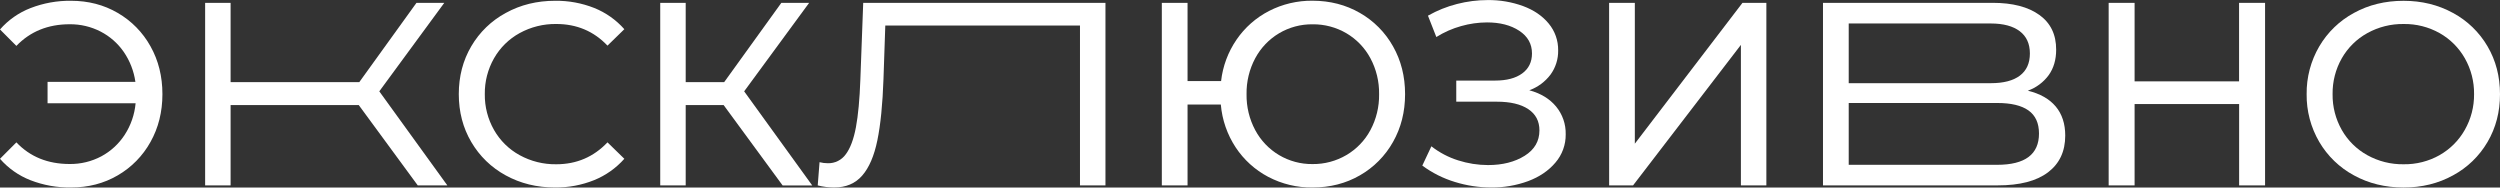 <svg width="600" height="45" viewBox="0 0 600 45" fill="none" xmlns="http://www.w3.org/2000/svg">
    <rect x="0" y="0" width="600" height="45" fill="#333333" stroke="none"/>
    <g clip-path="url(#clip0_496_3629)">
        <path d="M493.379 25.565C494.897 27.378 495.657 29.704 495.657 32.544C495.657 36.341 494.274 39.282 491.508 41.368C488.743 43.454 484.72 44.495 479.44 44.491H437.518V0.681H478.254C483.026 0.681 486.76 1.651 489.457 3.591C492.155 5.531 493.495 8.316 493.478 11.947C493.478 14.322 492.886 16.346 491.701 18.017C490.439 19.742 488.69 21.047 486.681 21.765C489.628 22.485 491.86 23.752 493.379 25.565ZM443.692 19.963H477.818C480.854 19.963 483.171 19.358 484.771 18.149C486.37 16.939 487.171 15.17 487.173 12.84C487.173 10.504 486.362 8.721 484.74 7.491C483.117 6.261 480.81 5.643 477.818 5.636H443.692V19.963ZM489.358 32.044C489.358 29.546 488.515 27.7 486.831 26.505C485.146 25.31 482.641 24.714 479.315 24.718H443.692V39.554H479.315C486.01 39.554 489.358 37.051 489.358 32.044Z" fill="white"/>
        <path d="M265.31 0.687V44.497H259.195V6.133H212.471L212.035 18.964C211.828 25.013 211.339 29.915 210.569 33.668C209.8 37.421 208.583 40.248 206.919 42.149C205.259 44.05 203.014 44.999 200.184 44.997C198.859 44.993 197.539 44.825 196.254 44.497L196.69 38.926C197.343 39.093 198.014 39.176 198.688 39.176C199.526 39.197 200.357 39.011 201.107 38.635C201.858 38.259 202.505 37.704 202.991 37.019C204.072 35.578 204.883 33.418 205.422 30.539C205.961 27.66 206.315 23.864 206.483 19.151L207.171 0.687H265.31Z" fill="white"/>
        <path d="M86.104 25.221H55.344V44.497H49.232V0.687H55.344V19.713H86.228L99.949 0.687H106.625L91.03 21.921L107.365 44.497H100.26L86.104 25.221Z" fill="white"/>
        <path d="M28.254 3.098C31.549 5.004 34.266 7.772 36.115 11.107C38.026 14.509 38.981 18.337 38.981 22.592C38.981 26.847 38.026 30.676 36.115 34.077C34.266 37.412 31.549 40.18 28.254 42.087C24.935 44.029 21.192 44.999 17.026 44.997C13.701 45.043 10.399 44.448 7.298 43.245C4.489 42.148 1.986 40.387 0 38.112L3.93 34.168C7.215 37.63 11.476 39.361 16.715 39.361C19.366 39.394 21.983 38.76 24.327 37.515C26.596 36.293 28.522 34.518 29.928 32.353C31.404 30.082 32.302 27.482 32.546 24.781H11.415V19.648H32.496C32.131 17.063 31.172 14.599 29.695 12.45C28.269 10.392 26.362 8.717 24.14 7.572C21.843 6.392 19.295 5.791 16.715 5.821C11.528 5.821 7.267 7.552 3.93 11.014L0 7.07C1.994 4.79 4.508 3.03 7.329 1.939C10.421 0.742 13.712 0.147 17.026 0.187C21.188 0.187 24.93 1.158 28.254 3.098Z" fill="white"/>
        <path d="M121.369 42.087C117.936 40.226 115.078 37.455 113.106 34.077C111.108 30.678 110.109 26.849 110.109 22.592C110.109 18.335 111.108 14.507 113.106 11.107C115.084 7.723 117.954 4.951 121.4 3.098C124.927 1.155 128.877 0.185 133.25 0.187C136.451 0.149 139.629 0.733 142.608 1.908C145.382 3.019 147.859 4.765 149.841 7.007L145.795 10.951C142.509 7.489 138.412 5.758 133.506 5.758C130.435 5.714 127.406 6.467 124.711 7.944C122.146 9.35 120.02 11.441 118.568 13.986C117.078 16.605 116.313 19.577 116.352 22.592C116.313 25.608 117.078 28.579 118.568 31.198C120.02 33.742 122.147 35.832 124.711 37.237C127.405 38.715 130.435 39.468 133.506 39.423C138.373 39.423 142.469 37.67 145.795 34.164L149.841 38.108C147.847 40.358 145.361 42.114 142.577 43.239C139.594 44.434 136.406 45.031 133.194 44.997C128.838 44.997 124.896 44.027 121.369 42.087Z" fill="white"/>
        <path d="M173.676 25.221H164.567V44.497H158.455V0.687H164.567V19.713H173.801L187.521 0.687H194.191L178.599 21.921L194.941 44.513H187.833L173.676 25.221Z" fill="white"/>
        <path d="M326.368 3.098C329.694 4.994 332.442 7.763 334.319 11.107C336.253 14.509 337.22 18.337 337.22 22.592C337.22 26.847 336.253 30.675 334.319 34.077C332.442 37.421 329.694 40.19 326.368 42.087C322.999 44.029 319.214 44.999 315.015 44.997C311.303 45.046 307.637 44.165 304.35 42.433C301.2 40.77 298.518 38.338 296.552 35.361C294.533 32.29 293.311 28.762 292.998 25.096H285.012V44.497H278.838V0.687H285.012V19.463H293.06C293.464 15.891 294.738 12.473 296.769 9.511C298.757 6.611 301.43 4.251 304.55 2.642C307.79 0.976 311.387 0.129 315.028 0.172C319.219 0.182 322.999 1.157 326.368 3.098ZM323.153 37.206C325.574 35.782 327.559 33.719 328.892 31.242C330.313 28.589 331.033 25.616 330.983 22.605C331.033 19.594 330.313 16.62 328.892 13.967C327.561 11.485 325.576 9.418 323.153 7.991C320.687 6.542 317.873 5.796 315.015 5.833C312.186 5.799 309.402 6.545 306.968 7.991C304.56 9.426 302.587 11.492 301.26 13.967C299.842 16.621 299.123 19.594 299.172 22.605C299.123 25.615 299.842 28.588 301.26 31.242C302.587 33.717 304.56 35.783 306.968 37.218C309.402 38.664 312.186 39.41 315.015 39.376C317.874 39.409 320.688 38.659 323.153 37.206Z" fill="white"/>
        <path d="M373.46 25.565C375.004 27.436 375.824 29.803 375.769 32.231C375.803 34.721 374.926 37.136 373.305 39.02C371.662 40.962 369.483 42.444 366.77 43.464C363.923 44.508 360.912 45.028 357.882 44.997C354.942 44.993 352.02 44.55 349.211 43.682C346.386 42.83 343.729 41.497 341.354 39.741L343.532 35.111C345.454 36.616 347.631 37.761 349.958 38.489C352.273 39.23 354.687 39.611 357.116 39.617C360.608 39.617 363.539 38.875 365.911 37.393C368.282 35.911 369.467 33.877 369.464 31.292C369.464 29.081 368.57 27.38 366.782 26.189C364.994 24.998 362.478 24.404 359.235 24.406H349.504V19.338H358.818C361.602 19.338 363.775 18.765 365.335 17.618C366.895 16.471 367.675 14.874 367.675 12.828C367.675 10.538 366.656 8.723 364.619 7.385C362.582 6.046 360.003 5.378 356.883 5.38C354.784 5.389 352.697 5.685 350.677 6.258C348.576 6.842 346.57 7.728 344.721 8.887L342.71 3.763C344.904 2.518 347.254 1.572 349.697 0.952C352.101 0.334 354.572 0.019 357.054 0.016C359.945 -0.018 362.818 0.47 365.537 1.455C368.118 2.413 370.167 3.809 371.683 5.646C373.188 7.452 373.995 9.74 373.958 12.094C373.997 14.184 373.351 16.229 372.119 17.914C370.822 19.632 369.055 20.934 367.034 21.662C369.779 22.409 371.921 23.71 373.46 25.565Z" fill="white"/>
        <path d="M386.186 0.687H392.36V34.483L418.19 0.687H423.928V44.497H417.816V10.773L391.934 44.497H386.195L386.186 0.687Z" fill="white"/>
        <path d="M543.615 0.687V44.497H537.391V24.972H512.302V44.497H506.078V0.687H512.302V19.526H537.376V0.687H543.615Z" fill="white"/>
        <path d="M564.946 42.087C561.489 40.224 558.608 37.445 556.618 34.052C554.589 30.582 553.543 26.622 553.594 22.598C553.543 18.575 554.589 14.615 556.618 11.145C558.608 7.75 561.489 4.969 564.946 3.104C568.473 1.162 572.444 0.192 576.859 0.194C581.216 0.194 585.167 1.164 588.713 3.104C592.158 4.958 595.028 7.73 597.006 11.113C599 14.515 599.998 18.343 600 22.598C600.002 26.854 599.004 30.682 597.006 34.083C595.028 37.467 592.158 40.239 588.713 42.093C585.186 44.035 581.235 45.005 576.859 45.003C572.452 44.999 568.482 44.027 564.946 42.087ZM585.486 37.237C588.01 35.811 590.101 33.724 591.535 31.198C593.034 28.581 593.808 25.61 593.776 22.592C593.815 19.577 593.05 16.605 591.56 13.986C590.126 11.461 588.035 9.373 585.511 7.947C582.873 6.468 579.893 5.714 576.872 5.761C573.827 5.718 570.824 6.471 568.158 7.947C565.602 9.357 563.483 11.447 562.033 13.986C560.545 16.606 559.781 19.577 559.821 22.592C559.78 25.607 560.544 28.579 562.033 31.198C563.48 33.736 565.594 35.825 568.145 37.237C570.811 38.715 573.814 39.468 576.859 39.423C579.88 39.471 582.861 38.717 585.498 37.237H585.486Z" fill="white"/>
    </g>
    <defs>
        <clipPath id="clip0_496_3629">
            <rect width="600" height="45" fill="white"/>
        </clipPath>
    </defs>
</svg>

